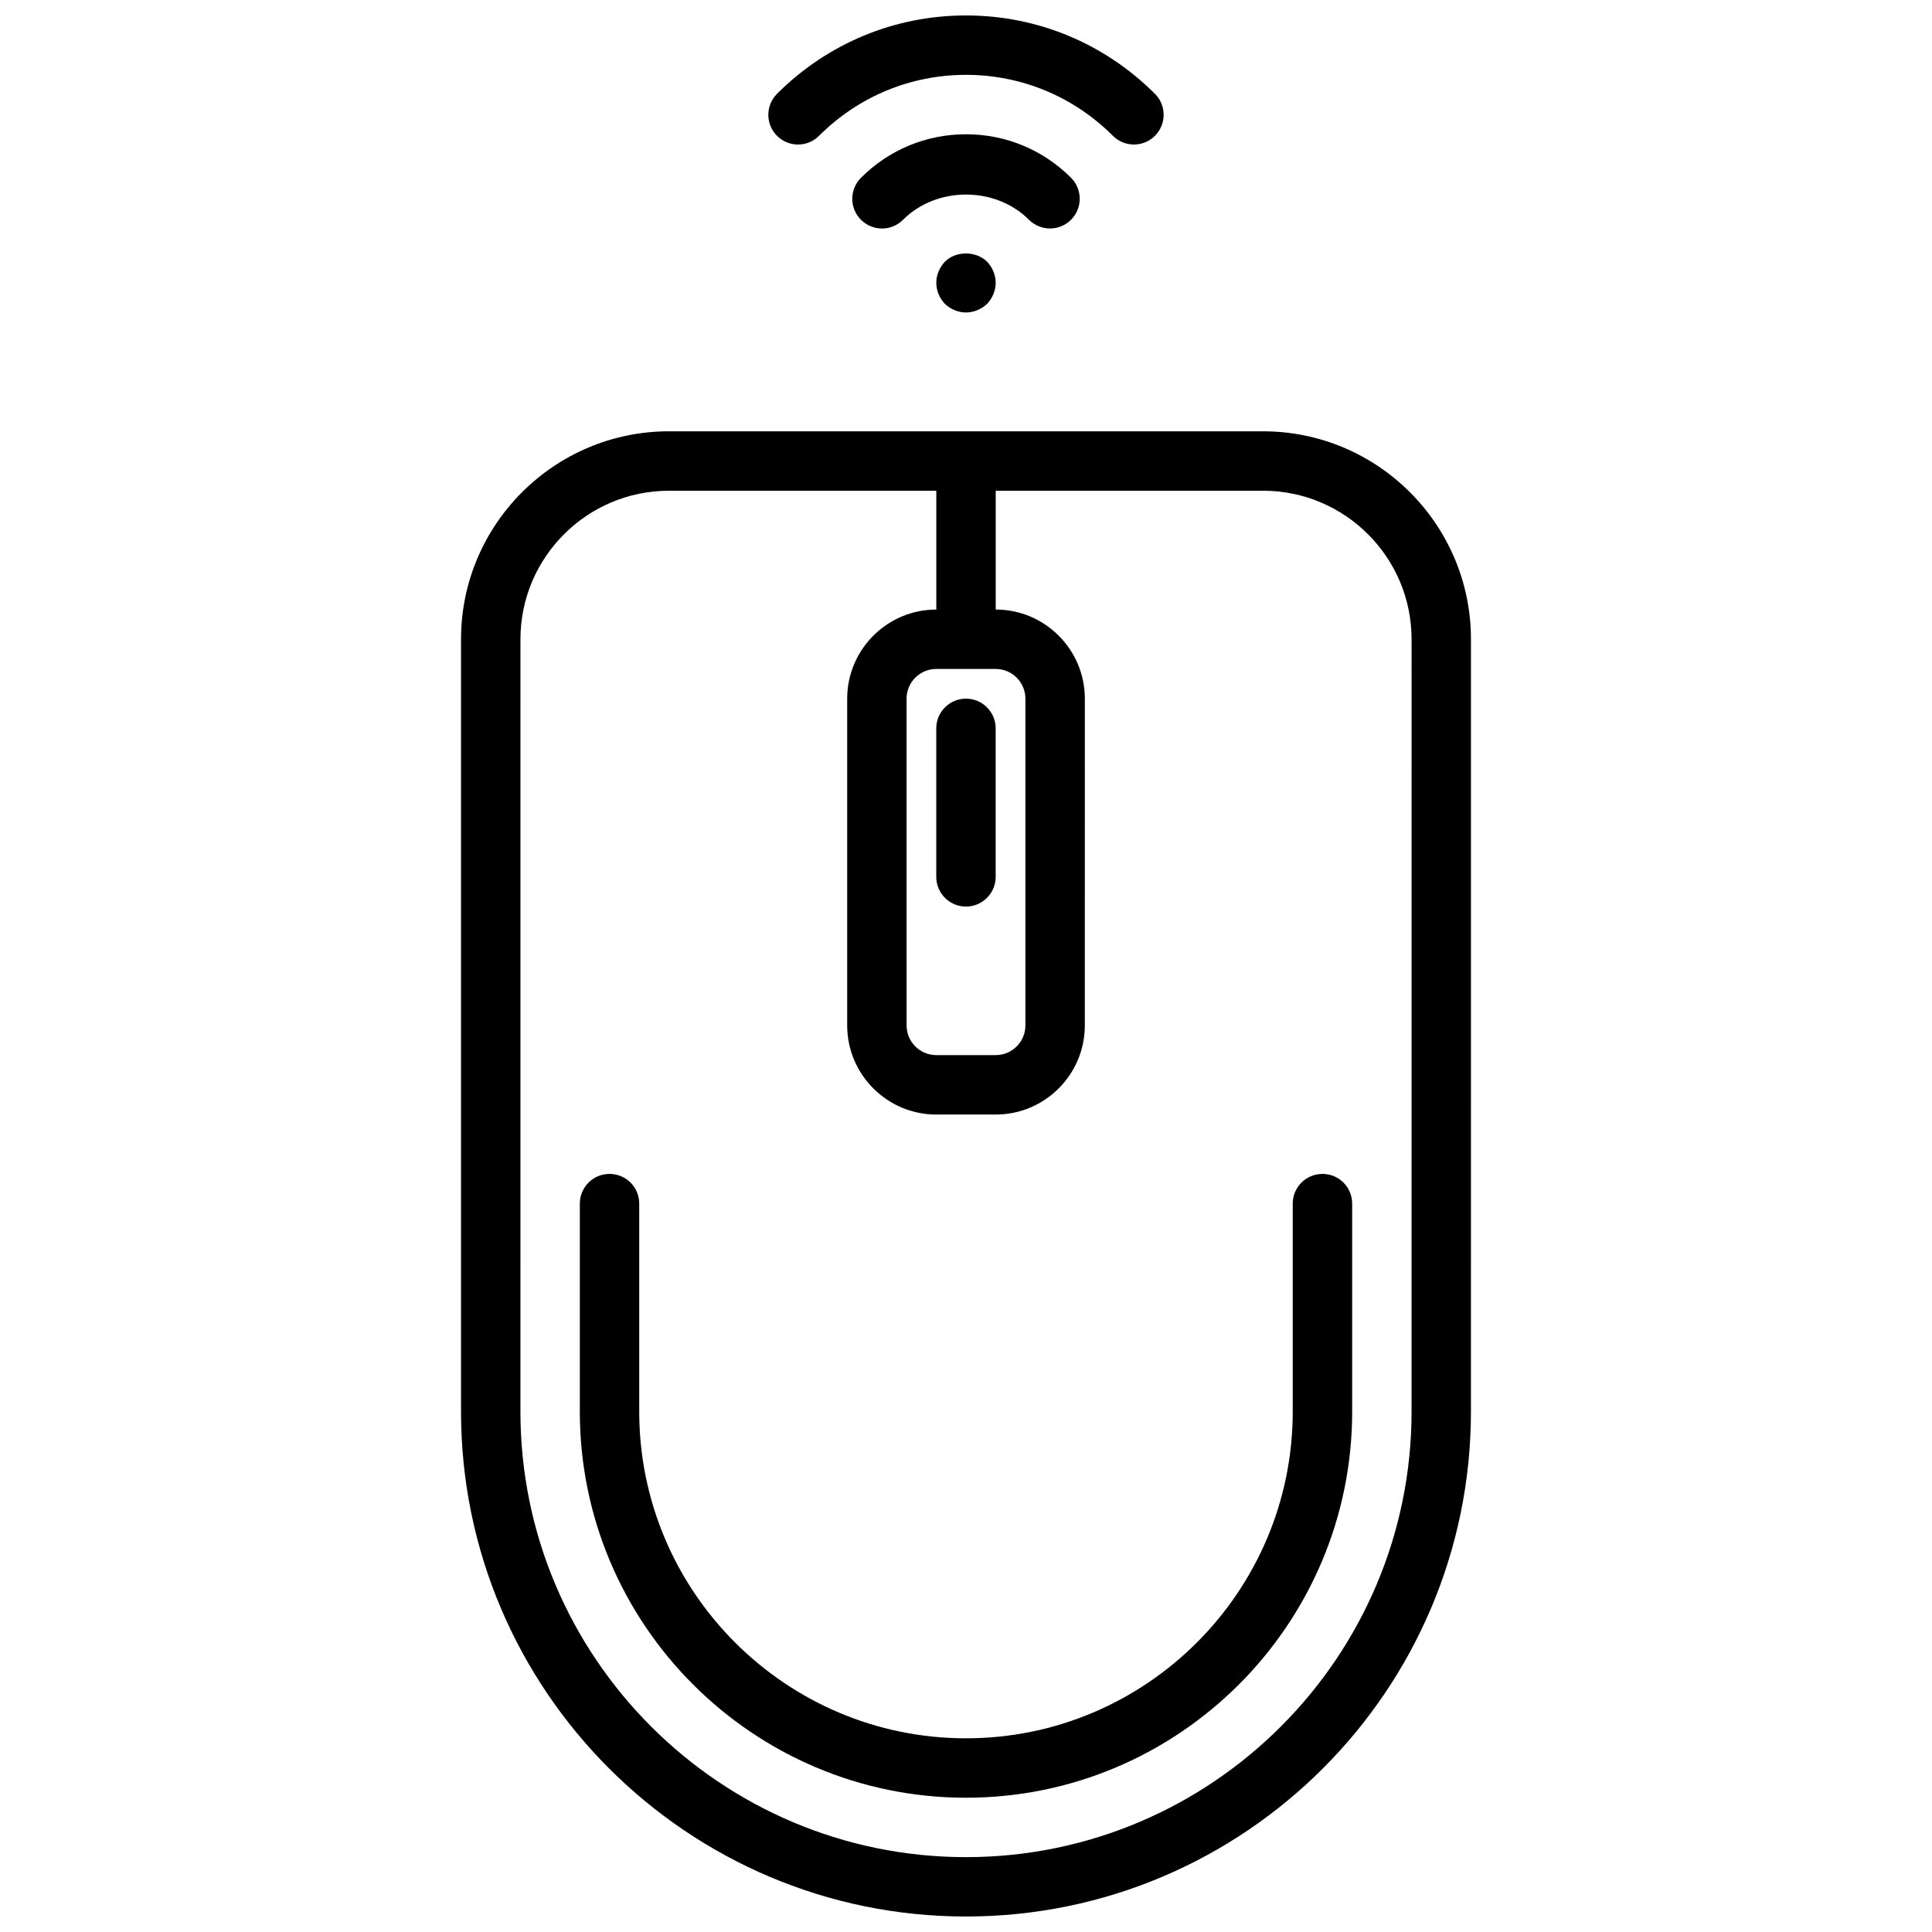 <?xml version="1.0" encoding="UTF-8"?>
<!-- Uploaded to: SVG Repo, www.svgrepo.com, Generator: SVG Repo Mixer Tools -->
<svg width="800px" height="800px" version="1.1" viewBox="144 144 512 512" xmlns="http://www.w3.org/2000/svg">
 <defs>
  <clipPath id="b">
   <path d="m347 148.09h106v34.906h-106z"/>
  </clipPath>
  <clipPath id="a">
   <path d="m266 258h268v393.9h-268z"/>
  </clipPath>
 </defs>
 <path d="m394.41 213.35c-1.426 1.496-2.285 3.543-2.285 5.59s0.859 4.094 2.281 5.59c1.492 1.418 3.547 2.281 5.594 2.281s4.086-0.867 5.59-2.281c1.414-1.496 2.281-3.543 2.281-5.59s-0.867-4.094-2.281-5.59c-2.992-2.91-8.27-2.91-11.18 0z"/>
 <g clip-path="url(#b)">
  <path d="m361.05 180c10.422-10.422 24.262-16.164 38.945-16.164 14.68 0 28.52 5.738 38.941 16.16 1.535 1.535 3.551 2.305 5.566 2.305 2.016 0 4.031-0.77 5.566-2.305 3.078-3.078 3.078-8.062 0-11.133-13.406-13.395-31.191-20.77-50.074-20.77-18.887 0-36.668 7.375-50.074 20.766-3.078 3.078-3.078 8.062 0 11.133 3.07 3.078 8.051 3.078 11.129 0.008z"/>
 </g>
 <path d="m422.26 204.55c2.016 0 4.031-0.77 5.566-2.305 3.078-3.078 3.078-8.062 0-11.141-7.426-7.422-17.312-11.523-27.828-11.523s-20.402 4.102-27.828 11.531c-3.078 3.078-3.078 8.062 0 11.141 3.078 3.07 8.062 3.07 11.133 0 8.918-8.926 24.473-8.926 33.395 0 1.531 1.527 3.547 2.297 5.562 2.297z"/>
 <g clip-path="url(#a)">
  <path d="m478.72 258.3h-157.44c-30.379 0-55.105 24.719-55.105 55.105v204.67c0 73.793 60.031 133.82 133.82 133.82 73.793 0 133.82-60.031 133.82-133.82l0.004-204.67c0-30.387-24.727-55.105-55.105-55.105zm39.359 259.78c0 65.109-52.973 118.08-118.08 118.08-65.117 0-118.08-52.973-118.08-118.08l0.004-204.67c0-21.703 17.656-39.359 39.359-39.359h70.848v31.488c-13.02 0-23.617 10.598-23.617 23.617v86.594c0 13.02 10.598 23.617 23.617 23.617h15.742c13.02 0 23.617-10.598 23.617-23.617l0.004-86.598c0-13.02-10.598-23.617-23.617-23.617v-31.488h70.848c21.703 0 39.359 17.656 39.359 39.359zm-110.21-196.8c4.344 0 7.871 3.535 7.871 7.871v86.594c0 4.344-3.527 7.871-7.871 7.871h-15.742c-4.344 0-7.871-3.527-7.871-7.871l-0.004-86.594c0-4.336 3.527-7.871 7.871-7.871z"/>
 </g>
 <path d="m494.46 455.1c-4.352 0-7.871 3.519-7.871 7.871v55.105c0 47.742-38.848 86.594-86.594 86.594-47.742 0-86.594-38.848-86.594-86.594v-55.105c0-4.352-3.519-7.871-7.871-7.871s-7.871 3.519-7.871 7.871v55.105c0 56.426 45.91 102.34 102.34 102.34 56.426 0 102.34-45.91 102.34-102.34v-55.105c0.004-4.352-3.516-7.871-7.871-7.871z"/>
 <path d="m392.12 376.38c0 4.344 3.519 7.871 7.871 7.871 4.352 0 7.871-3.527 7.871-7.871v-39.359c0-4.344-3.519-7.871-7.871-7.871-4.352 0-7.871 3.527-7.871 7.871z"/>
</svg>